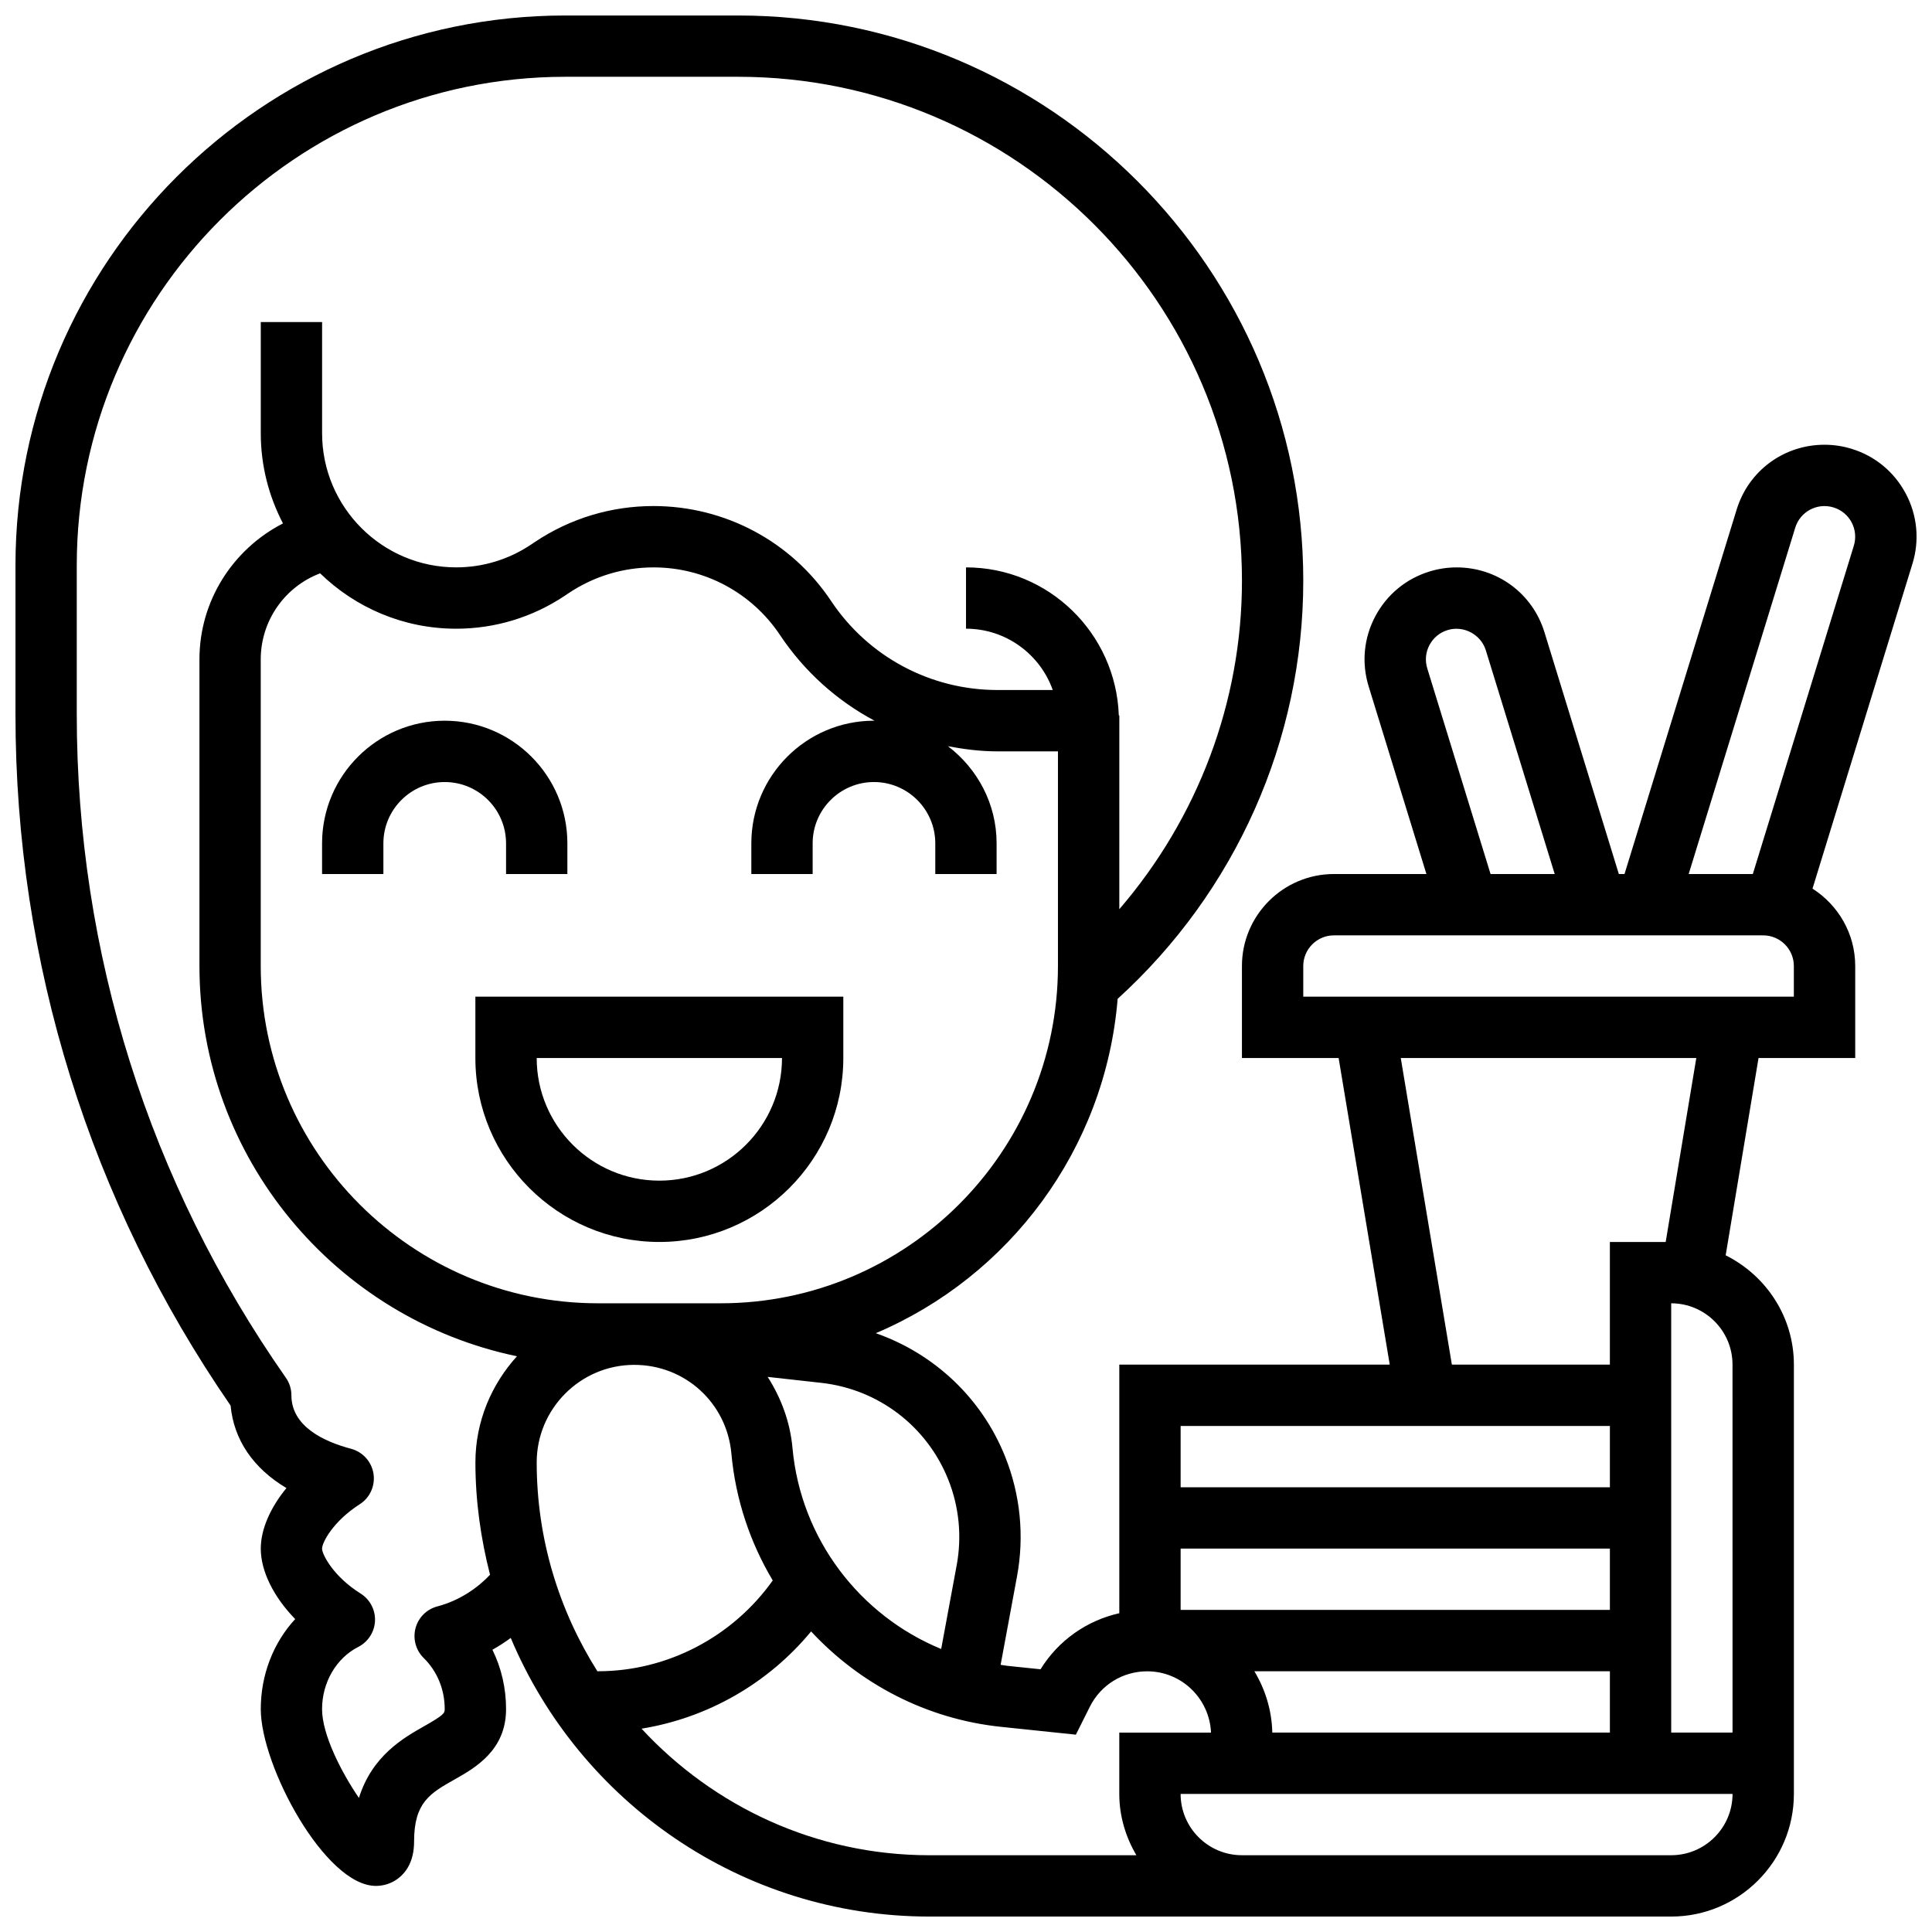 <?xml version="1.0" encoding="UTF-8"?>
<!-- Uploaded to: SVG Repo, www.svgrepo.com, Generator: SVG Repo Mixer Tools -->
<svg width="800px" height="800px" version="1.1" viewBox="144 144 512 512" xmlns="http://www.w3.org/2000/svg">
 <defs>
  <clipPath id="a">
   <path d="m148.09 148.09h503.81v503.81h-503.81z"/>
  </clipPath>
 </defs>
 <path d="m278.11 367.5v8.125h16.25v-8.125c0-17.926-14.578-32.504-32.504-32.504-17.926 0-32.504 14.578-32.504 32.504v8.125h16.25v-8.125c0-8.961 7.289-16.25 16.25-16.25 8.969-0.004 16.258 7.285 16.258 16.25z"/>
 <path d="m269.98 424.38c0 26.887 21.867 48.754 48.754 48.754s48.754-21.867 48.754-48.754v-16.25h-97.508zm81.258 0c0 17.926-14.578 32.504-32.504 32.504s-32.504-14.578-32.504-32.504z"/>
 <g clip-path="url(#a)">
  <path d="m649.06 274.83c-3.047-5.754-8.141-9.98-14.344-11.879-2.34-0.723-4.758-1.09-7.207-1.09-10.801 0-20.152 6.93-23.289 17.219l-29.707 96.543h-1.504l-19.695-64.023c-3.144-10.312-12.496-17.234-23.297-17.234-2.445 0-4.867 0.367-7.191 1.09-6.215 1.91-11.32 6.137-14.367 11.887-3.047 5.754-3.672 12.352-1.746 18.574l15.301 49.707h-24.508c-13.441 0-24.379 10.938-24.379 24.379v24.379h25.621l13.547 81.258-71.668-0.004v65.883c-8.629 1.941-16.145 7.207-20.875 14.855l-8.77-0.91c-0.609-0.066-1.203-0.188-1.805-0.27l4.34-23.426c1.984-10.684 0.895-21.672-3.144-31.746-6.234-15.586-18.852-27.305-34.273-32.715 35.34-14.984 60.812-48.707 64.09-88.613 31.234-28.383 49.191-68.508 49.191-110.8 0-82.594-67.199-149.79-149.79-149.79h-45.75c-80.363 0-145.74 65.379-145.74 145.75v39.469c0 65.777 19.707 129.06 57.012 183.17 0.852 9.094 6.039 16.648 14.797 21.859-4.273 5.215-6.801 10.934-6.801 16.047 0 6.019 3.445 12.832 9.117 18.672-5.777 6.273-9.117 14.73-9.117 23.867 0 15.098 17.086 46.844 30.496 46.844 3.543 0 6.719-1.852 8.508-4.934 1.09-1.895 1.625-4.144 1.625-6.867 0-10.336 4.266-12.75 10.734-16.406 5.434-3.07 13.641-7.711 13.641-18.637 0-5.582-1.25-10.93-3.617-15.738 1.691-0.934 3.301-2 4.859-3.129 18.223 43.332 61.102 73.836 110.98 73.836h196.56c17.926 0 32.504-14.578 32.504-32.504v-113.76c0-12.719-7.41-23.637-18.078-28.977l8.711-52.281h25.621v-24.379c0-8.629-4.535-16.18-11.32-20.508l26.48-86.078c1.926-6.231 1.301-12.828-1.746-18.582zm-126.82 46.301c-0.641-2.07-0.43-4.273 0.586-6.191 1.016-1.91 2.707-3.316 4.793-3.957 4.25-1.316 8.855 1.16 10.148 5.379l18.246 59.262h-17zm48.398 200.76v16.25h-113.76v-16.25zm-89.465 81.258c-0.137-5.949-1.879-11.465-4.754-16.25h94.219v16.25zm89.465-32.504h-113.76v-16.25h113.76zm-175.36-34.582c2.894 7.223 3.672 15.09 2.25 22.754l-4.106 22.184c-21.551-8.867-37.207-29.133-39.402-53.25-0.633-6.996-3.055-13.336-6.582-18.859l14.203 1.578c15.102 1.672 27.988 11.477 33.637 25.594zm-92.969 50.836c-10.125-16.051-16.078-34.992-16.078-55.34 0-14.227 11.57-25.824 25.801-25.855h0.059c13.465 0 24.523 10.094 25.734 23.516 1.113 12.195 4.988 23.605 10.961 33.617-10.59 14.91-27.875 24.062-46.305 24.062zm32.676-97.512h-32.504c-49.281 0-89.383-40.102-89.383-89.383v-81.262c0-10.277 6.41-19.281 15.738-22.801 9.336 9.062 22.039 14.676 36.047 14.676 10.262 0 20.191-3.008 28.727-8.695l1.188-0.797c6.644-4.418 14.363-6.758 22.414-6.758 13.488 0 26.012 6.703 33.496 17.926 6.469 9.695 15.121 17.422 25.078 22.719-0.059 0-0.113-0.016-0.172-0.016-17.926 0-32.504 14.578-32.504 32.504v8.125h16.25v-8.125c0-8.961 7.289-16.25 16.25-16.25 8.961 0 16.25 7.289 16.25 16.25v8.125h16.25v-8.125c0-10.531-5.109-19.812-12.895-25.75 4.289 0.82 8.645 1.371 13.098 1.371h16.055v56.879c0 49.285-40.102 89.387-89.383 89.387zm-75.082 80.332c-2.828 0.738-5.039 2.941-5.785 5.769s0.074 5.836 2.152 7.883c3.598 3.535 5.582 8.352 5.582 13.562 0 1.074-0.262 1.594-5.387 4.492-5.484 3.106-13.832 7.816-17.348 19.047-4.699-6.867-9.77-16.82-9.77-23.539 0-7.047 3.762-13.52 9.59-16.48 2.609-1.332 4.309-3.957 4.438-6.891 0.129-2.918-1.324-5.688-3.805-7.25-7.184-4.484-10.223-10.352-10.223-11.918 0-1.578 2.875-7.199 9.98-11.75 2.715-1.73 4.144-4.906 3.648-8.094-0.496-3.184-2.828-5.769-5.941-6.606-7.215-1.91-15.812-5.926-15.812-14.18 0-1.664-0.512-3.289-1.473-4.656-36.246-51.789-55.41-112.58-55.41-175.8v-39.469c0-71.398 58.094-129.49 129.5-129.49h45.75c73.633 0 133.54 59.906 133.54 133.54 0 32.219-11.758 62.977-32.504 87.059l0.004-41.832v-9.516h-0.137c-0.758-21.742-18.57-39.238-40.492-39.238v16.25c10.598 0 19.633 6.793 22.988 16.25h-14.66c-17.754 0-34.234-8.816-44.082-23.59-10.508-15.754-28.086-25.164-47.105-25.164-11.188 0-22.027 3.281-31.34 9.492l-1.188 0.797c-5.867 3.898-12.68 5.965-19.723 5.965-19.594 0-35.535-15.945-35.535-35.535v-29.473h-16.25v29.473c0 8.613 2.144 16.723 5.883 23.883-13.254 6.809-22.137 20.484-22.137 36.027v81.258c0 50.883 36.168 93.473 84.145 103.43-6.769 7.477-11.012 17.293-11.012 28.133 0 10.297 1.438 20.234 3.875 29.773-3.152 3.356-7.93 6.793-13.949 8.387zm54.109 32.398c17.566-2.844 33.602-12.027 44.938-25.773 12.855 13.855 30.496 23.215 50.348 25.289l19.82 2.07 3.707-7.41c2.894-5.785 8.719-9.379 15.195-9.379 9.109 0 16.512 7.223 16.91 16.242h-24.309v16.25c0 5.949 1.723 11.449 4.519 16.25l-54.82 0.004c-30.164-0.008-57.277-12.977-76.309-33.543zm272.87 33.535h-113.76c-8.961 0-16.25-7.289-16.25-16.25h146.27c-0.004 8.961-7.293 16.25-16.258 16.25zm16.254-32.504h-16.25l-0.004-113.76c8.961 0 16.25 7.289 16.25 16.25zm-17.715-130.01h-14.789v32.504h-41.871l-13.547-81.262h78.324zm33.965-65.008h-130.01v-8.125c0-4.477 3.648-8.125 8.125-8.125h113.76c4.477 0 8.125 3.648 8.125 8.125zm15.895-119.5-26.766 86.996h-17l28.246-91.797c1.277-4.191 5.785-6.703 10.156-5.348 2.062 0.633 3.762 2.039 4.777 3.949 1.016 1.926 1.219 4.129 0.586 6.199z"/>
 </g>
</svg>
